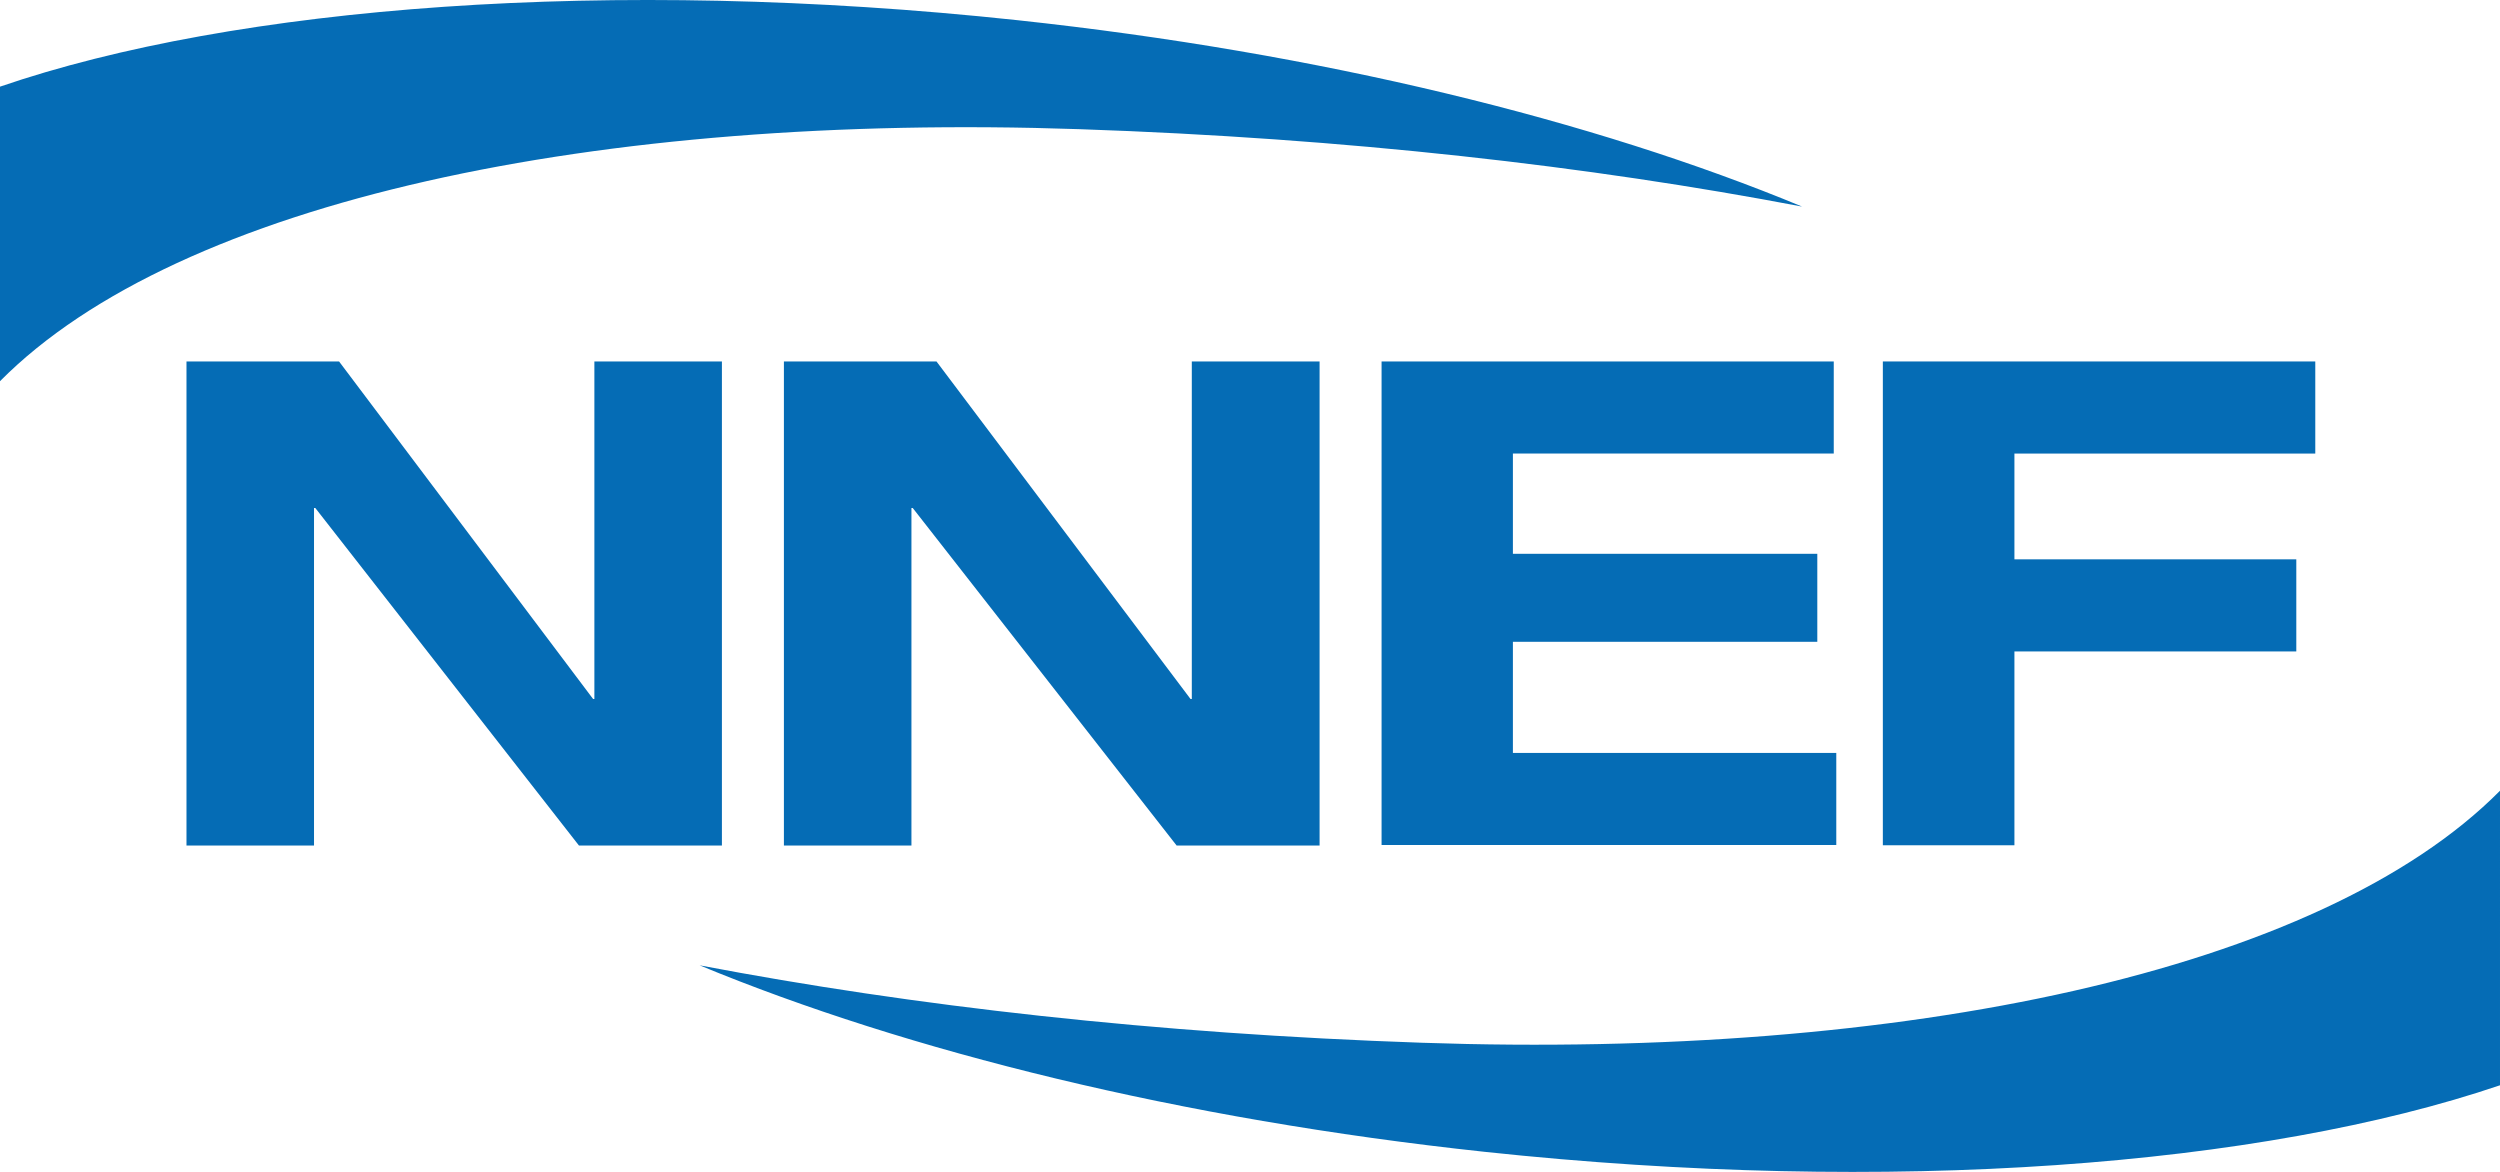 <?xml version="1.0" encoding="UTF-8" standalone="no"?>
<svg
   version="1.1"
   viewBox="0 0 988 463.2"
   xml:space="preserve"
   id="svg7"
   sodipodi:docname="NNEF.svg"
   inkscape:version="1.4 (86a8ad7, 2024-10-11)"
   xmlns:inkscape="http://www.inkscape.org/namespaces/inkscape"
   xmlns:sodipodi="http://sodipodi.sourceforge.net/DTD/sodipodi-0.dtd"
   xmlns="http://www.w3.org/2000/svg"
   xmlns:svg="http://www.w3.org/2000/svg"
   xmlns:rdf="http://www.w3.org/1999/02/22-rdf-syntax-ns#"
   xmlns:cc="http://creativecommons.org/ns#"
   xmlns:dc="http://purl.org/dc/elements/1.1/"><defs
   id="defs7" /><sodipodi:namedview
   id="namedview7"
   pagecolor="#ffffff"
   bordercolor="#000000"
   borderopacity="0.25"
   inkscape:showpageshadow="2"
   inkscape:pageopacity="0.0"
   inkscape:pagecheckerboard="0"
   inkscape:deskcolor="#d1d1d1"
   inkscape:zoom="0.32692308"
   inkscape:cx="492.47059"
   inkscape:cy="230.94118"
   inkscape:window-width="1366"
   inkscape:window-height="705"
   inkscape:window-x="-8"
   inkscape:window-y="-8"
   inkscape:window-maximized="1"
   inkscape:current-layer="svg7" /><title
   id="title1">NNEF logo</title><desc
   id="desc1">An artificial neural network data exchange format by Khronos Group</desc>
<path
   d="m401.8 7.947c-160.7-17.2-308.8-5.6-401.8 26.3v116.4c71-71.6 236.8-106.1 426.5-99.6 105.7 3.6 201.2 14.5 285.7 30.6-82.2-34.1-190.3-60.8-310.4-73.7z"
   fill="#056cb5"
   id="path1" />
<path
   d="m988 312.5c-71 71.6-236.3 106.1-425.9 99.6-105.7-3.6-201.1-14.5-285.6-30.6 82.2 34 190.1 60.8 310.2 73.7 160.7 17.2 307.3 5.6 401.3-26.3z"
   fill="#056cb5"
   id="path2" />
<g
   transform="translate(-56.7 -19.55)"
   fill="#056cb5"
   id="g6">
	<path
   d="m291.7 162.4h50.3v191.3h-56.5l-104.2-133.4h-0.5v133.4h-50.4v-191.3h60.3l100.4 133.4h0.5v-133.4z"
   id="path3" />
	<path
   d="m527.8 162.4h50.4v191.3h-56.5l-104.3-133.4h-0.5v133.4h-50.4v-191.3h60.3l100.4 133.4h0.5v-133.4z"
   id="path4" />
	<path
   d="m602.7 162.4h178.7v36.4h-126.8v39.6h120.3v34.8h-120.3v43.9h127.8v36.4h-179.7z"
   id="path5" />
	<path
   d="m800.8 162.4h170.9v36.4h-118.9v41.8h111.4v36.4h-111.4v76.6h-52z"
   id="path6" />
</g>

</svg>
